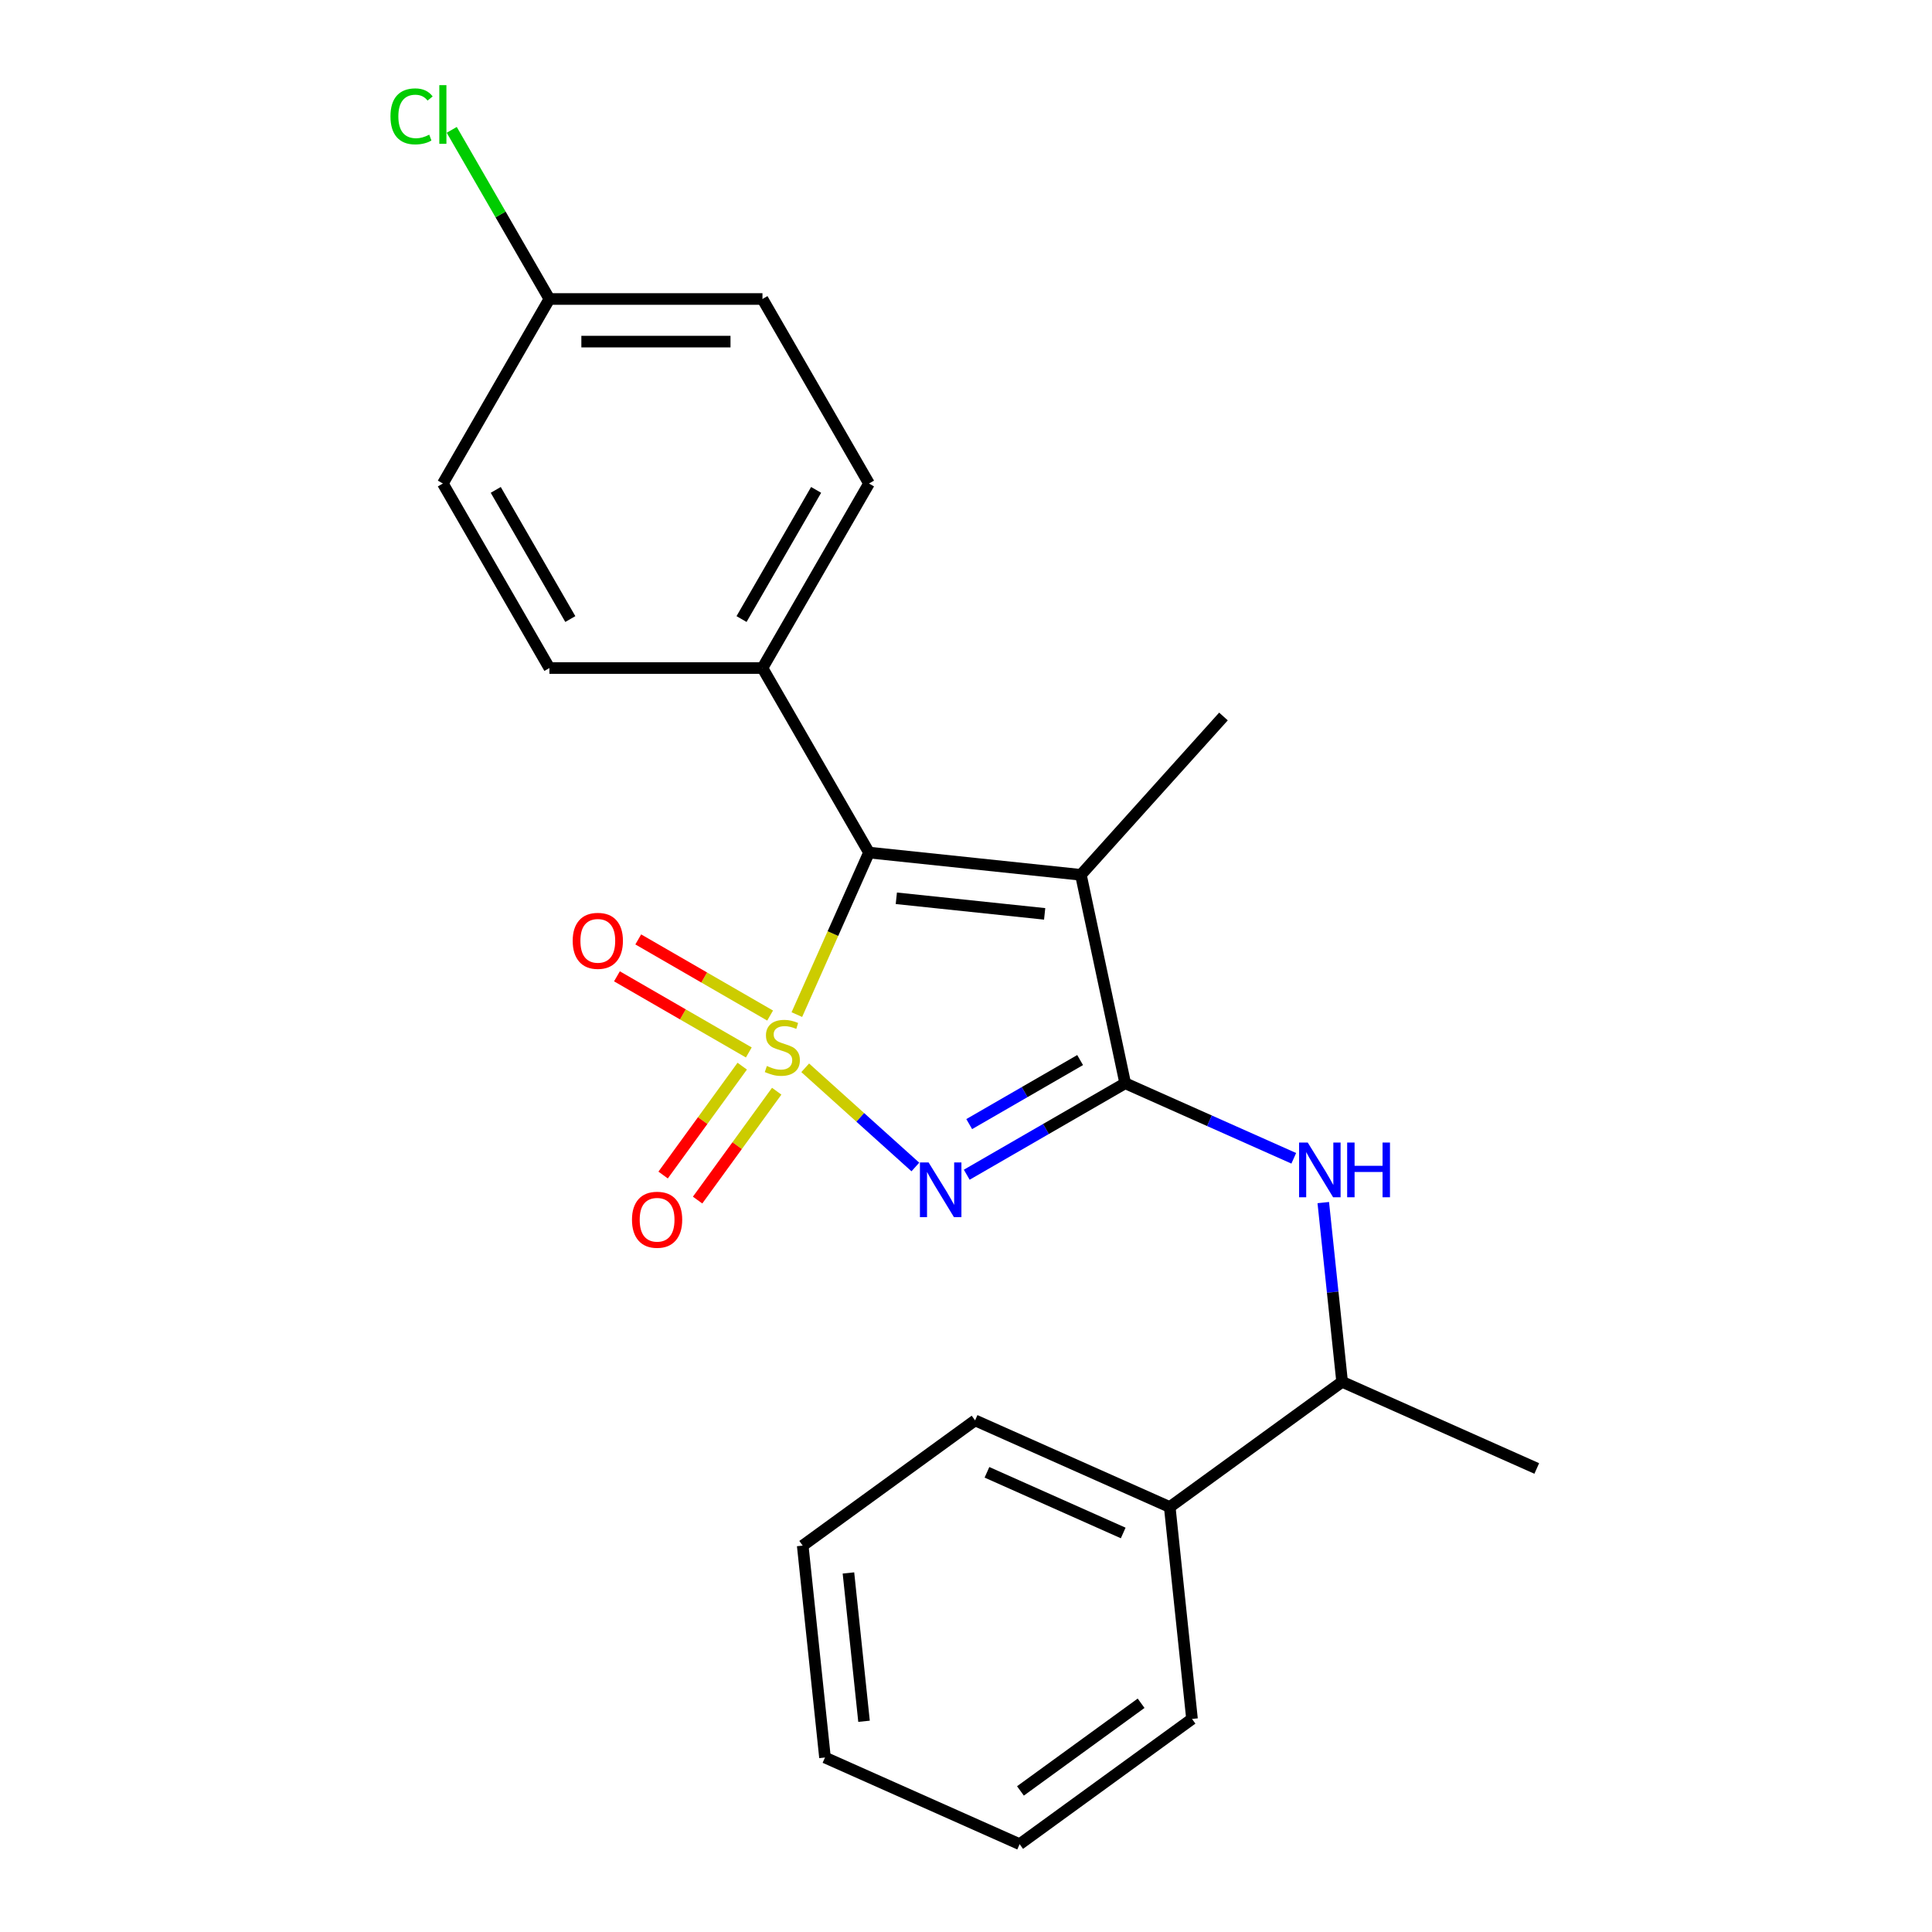 <?xml version='1.0' encoding='iso-8859-1'?>
<svg version='1.1' baseProfile='full'
              xmlns='http://www.w3.org/2000/svg'
                      xmlns:rdkit='http://www.rdkit.org/xml'
                      xmlns:xlink='http://www.w3.org/1999/xlink'
                  xml:space='preserve'
width='1000px' height='1000px' viewBox='0 0 1000 1000'>
<!-- END OF HEADER -->
<rect style='opacity:1.0;fill:#FFFFFF;stroke:none' width='1000' height='1000' x='0' y='0'> </rect>
<path class='bond-0' d='M 416.772,552.691 L 445.282,578.362' style='fill:none;fill-rule:evenodd;stroke:#CCCC00;stroke-width:6px;stroke-linecap:butt;stroke-linejoin:miter;stroke-opacity:1' />
<path class='bond-0' d='M 445.282,578.362 L 473.792,604.032' style='fill:none;fill-rule:evenodd;stroke:#0000FF;stroke-width:6px;stroke-linecap:butt;stroke-linejoin:miter;stroke-opacity:1' />
<path class='bond-2' d='M 412.449,525.156 L 431.12,483.22' style='fill:none;fill-rule:evenodd;stroke:#CCCC00;stroke-width:6px;stroke-linecap:butt;stroke-linejoin:miter;stroke-opacity:1' />
<path class='bond-2' d='M 431.12,483.22 L 449.791,441.284' style='fill:none;fill-rule:evenodd;stroke:#000000;stroke-width:6px;stroke-linecap:butt;stroke-linejoin:miter;stroke-opacity:1' />
<path class='bond-5' d='M 384.175,551.843 L 363.703,580.02' style='fill:none;fill-rule:evenodd;stroke:#CCCC00;stroke-width:6px;stroke-linecap:butt;stroke-linejoin:miter;stroke-opacity:1' />
<path class='bond-5' d='M 363.703,580.02 L 343.231,608.198' style='fill:none;fill-rule:evenodd;stroke:#FF0000;stroke-width:6px;stroke-linecap:butt;stroke-linejoin:miter;stroke-opacity:1' />
<path class='bond-5' d='M 402.02,564.807 L 381.547,592.985' style='fill:none;fill-rule:evenodd;stroke:#CCCC00;stroke-width:6px;stroke-linecap:butt;stroke-linejoin:miter;stroke-opacity:1' />
<path class='bond-5' d='M 381.547,592.985 L 361.075,621.163' style='fill:none;fill-rule:evenodd;stroke:#FF0000;stroke-width:6px;stroke-linecap:butt;stroke-linejoin:miter;stroke-opacity:1' />
<path class='bond-6' d='M 398.612,525.648 L 364.484,505.944' style='fill:none;fill-rule:evenodd;stroke:#CCCC00;stroke-width:6px;stroke-linecap:butt;stroke-linejoin:miter;stroke-opacity:1' />
<path class='bond-6' d='M 364.484,505.944 L 330.356,486.24' style='fill:none;fill-rule:evenodd;stroke:#FF0000;stroke-width:6px;stroke-linecap:butt;stroke-linejoin:miter;stroke-opacity:1' />
<path class='bond-6' d='M 387.583,544.749 L 353.456,525.046' style='fill:none;fill-rule:evenodd;stroke:#CCCC00;stroke-width:6px;stroke-linecap:butt;stroke-linejoin:miter;stroke-opacity:1' />
<path class='bond-6' d='M 353.456,525.046 L 319.328,505.342' style='fill:none;fill-rule:evenodd;stroke:#FF0000;stroke-width:6px;stroke-linecap:butt;stroke-linejoin:miter;stroke-opacity:1' />
<path class='bond-1' d='M 500.388,608.034 L 541.394,584.36' style='fill:none;fill-rule:evenodd;stroke:#0000FF;stroke-width:6px;stroke-linecap:butt;stroke-linejoin:miter;stroke-opacity:1' />
<path class='bond-1' d='M 541.394,584.36 L 582.399,560.685' style='fill:none;fill-rule:evenodd;stroke:#000000;stroke-width:6px;stroke-linecap:butt;stroke-linejoin:miter;stroke-opacity:1' />
<path class='bond-1' d='M 501.662,581.83 L 530.365,565.258' style='fill:none;fill-rule:evenodd;stroke:#0000FF;stroke-width:6px;stroke-linecap:butt;stroke-linejoin:miter;stroke-opacity:1' />
<path class='bond-1' d='M 530.365,565.258 L 559.069,548.686' style='fill:none;fill-rule:evenodd;stroke:#000000;stroke-width:6px;stroke-linecap:butt;stroke-linejoin:miter;stroke-opacity:1' />
<path class='bond-4' d='M 582.399,560.685 L 626.025,580.109' style='fill:none;fill-rule:evenodd;stroke:#000000;stroke-width:6px;stroke-linecap:butt;stroke-linejoin:miter;stroke-opacity:1' />
<path class='bond-4' d='M 626.025,580.109 L 669.651,599.532' style='fill:none;fill-rule:evenodd;stroke:#0000FF;stroke-width:6px;stroke-linecap:butt;stroke-linejoin:miter;stroke-opacity:1' />
<path class='bond-23' d='M 582.399,560.685 L 559.47,452.812' style='fill:none;fill-rule:evenodd;stroke:#000000;stroke-width:6px;stroke-linecap:butt;stroke-linejoin:miter;stroke-opacity:1' />
<path class='bond-3' d='M 449.791,441.284 L 559.47,452.812' style='fill:none;fill-rule:evenodd;stroke:#000000;stroke-width:6px;stroke-linecap:butt;stroke-linejoin:miter;stroke-opacity:1' />
<path class='bond-3' d='M 463.937,464.949 L 540.713,473.018' style='fill:none;fill-rule:evenodd;stroke:#000000;stroke-width:6px;stroke-linecap:butt;stroke-linejoin:miter;stroke-opacity:1' />
<path class='bond-7' d='M 449.791,441.284 L 394.649,345.776' style='fill:none;fill-rule:evenodd;stroke:#000000;stroke-width:6px;stroke-linecap:butt;stroke-linejoin:miter;stroke-opacity:1' />
<path class='bond-12' d='M 559.47,452.812 L 633.264,370.855' style='fill:none;fill-rule:evenodd;stroke:#000000;stroke-width:6px;stroke-linecap:butt;stroke-linejoin:miter;stroke-opacity:1' />
<path class='bond-8' d='M 684.926,622.458 L 689.801,668.839' style='fill:none;fill-rule:evenodd;stroke:#0000FF;stroke-width:6px;stroke-linecap:butt;stroke-linejoin:miter;stroke-opacity:1' />
<path class='bond-8' d='M 689.801,668.839 L 694.676,715.22' style='fill:none;fill-rule:evenodd;stroke:#000000;stroke-width:6px;stroke-linecap:butt;stroke-linejoin:miter;stroke-opacity:1' />
<path class='bond-10' d='M 394.649,345.776 L 449.791,250.268' style='fill:none;fill-rule:evenodd;stroke:#000000;stroke-width:6px;stroke-linecap:butt;stroke-linejoin:miter;stroke-opacity:1' />
<path class='bond-10' d='M 383.819,320.421 L 422.418,253.566' style='fill:none;fill-rule:evenodd;stroke:#000000;stroke-width:6px;stroke-linecap:butt;stroke-linejoin:miter;stroke-opacity:1' />
<path class='bond-11' d='M 394.649,345.776 L 284.366,345.776' style='fill:none;fill-rule:evenodd;stroke:#000000;stroke-width:6px;stroke-linecap:butt;stroke-linejoin:miter;stroke-opacity:1' />
<path class='bond-9' d='M 694.676,715.22 L 605.455,780.043' style='fill:none;fill-rule:evenodd;stroke:#000000;stroke-width:6px;stroke-linecap:butt;stroke-linejoin:miter;stroke-opacity:1' />
<path class='bond-17' d='M 694.676,715.22 L 795.425,760.077' style='fill:none;fill-rule:evenodd;stroke:#000000;stroke-width:6px;stroke-linecap:butt;stroke-linejoin:miter;stroke-opacity:1' />
<path class='bond-18' d='M 605.455,780.043 L 504.706,735.187' style='fill:none;fill-rule:evenodd;stroke:#000000;stroke-width:6px;stroke-linecap:butt;stroke-linejoin:miter;stroke-opacity:1' />
<path class='bond-18' d='M 581.371,793.465 L 510.847,762.065' style='fill:none;fill-rule:evenodd;stroke:#000000;stroke-width:6px;stroke-linecap:butt;stroke-linejoin:miter;stroke-opacity:1' />
<path class='bond-19' d='M 605.455,780.043 L 616.983,889.723' style='fill:none;fill-rule:evenodd;stroke:#000000;stroke-width:6px;stroke-linecap:butt;stroke-linejoin:miter;stroke-opacity:1' />
<path class='bond-15' d='M 449.791,250.268 L 394.649,154.76' style='fill:none;fill-rule:evenodd;stroke:#000000;stroke-width:6px;stroke-linecap:butt;stroke-linejoin:miter;stroke-opacity:1' />
<path class='bond-14' d='M 284.366,345.776 L 229.224,250.268' style='fill:none;fill-rule:evenodd;stroke:#000000;stroke-width:6px;stroke-linecap:butt;stroke-linejoin:miter;stroke-opacity:1' />
<path class='bond-14' d='M 295.196,320.421 L 256.597,253.566' style='fill:none;fill-rule:evenodd;stroke:#000000;stroke-width:6px;stroke-linecap:butt;stroke-linejoin:miter;stroke-opacity:1' />
<path class='bond-13' d='M 284.366,154.76 L 229.224,250.268' style='fill:none;fill-rule:evenodd;stroke:#000000;stroke-width:6px;stroke-linecap:butt;stroke-linejoin:miter;stroke-opacity:1' />
<path class='bond-16' d='M 284.366,154.76 L 259.094,110.987' style='fill:none;fill-rule:evenodd;stroke:#000000;stroke-width:6px;stroke-linecap:butt;stroke-linejoin:miter;stroke-opacity:1' />
<path class='bond-16' d='M 259.094,110.987 L 233.821,67.214' style='fill:none;fill-rule:evenodd;stroke:#00CC00;stroke-width:6px;stroke-linecap:butt;stroke-linejoin:miter;stroke-opacity:1' />
<path class='bond-24' d='M 284.366,154.76 L 394.649,154.76' style='fill:none;fill-rule:evenodd;stroke:#000000;stroke-width:6px;stroke-linecap:butt;stroke-linejoin:miter;stroke-opacity:1' />
<path class='bond-24' d='M 300.908,176.816 L 378.107,176.816' style='fill:none;fill-rule:evenodd;stroke:#000000;stroke-width:6px;stroke-linecap:butt;stroke-linejoin:miter;stroke-opacity:1' />
<path class='bond-21' d='M 504.706,735.187 L 415.485,800.01' style='fill:none;fill-rule:evenodd;stroke:#000000;stroke-width:6px;stroke-linecap:butt;stroke-linejoin:miter;stroke-opacity:1' />
<path class='bond-20' d='M 616.983,889.723 L 527.761,954.545' style='fill:none;fill-rule:evenodd;stroke:#000000;stroke-width:6px;stroke-linecap:butt;stroke-linejoin:miter;stroke-opacity:1' />
<path class='bond-20' d='M 590.635,881.602 L 528.18,926.978' style='fill:none;fill-rule:evenodd;stroke:#000000;stroke-width:6px;stroke-linecap:butt;stroke-linejoin:miter;stroke-opacity:1' />
<path class='bond-22' d='M 527.761,954.545 L 427.013,909.689' style='fill:none;fill-rule:evenodd;stroke:#000000;stroke-width:6px;stroke-linecap:butt;stroke-linejoin:miter;stroke-opacity:1' />
<path class='bond-25' d='M 415.485,800.01 L 427.013,909.689' style='fill:none;fill-rule:evenodd;stroke:#000000;stroke-width:6px;stroke-linecap:butt;stroke-linejoin:miter;stroke-opacity:1' />
<path class='bond-25' d='M 439.15,814.156 L 447.219,890.932' style='fill:none;fill-rule:evenodd;stroke:#000000;stroke-width:6px;stroke-linecap:butt;stroke-linejoin:miter;stroke-opacity:1' />
<path  class='atom-0' d='M 396.935 551.753
Q 397.255 551.873, 398.575 552.433
Q 399.895 552.993, 401.335 553.353
Q 402.815 553.673, 404.255 553.673
Q 406.935 553.673, 408.495 552.393
Q 410.055 551.073, 410.055 548.793
Q 410.055 547.233, 409.255 546.273
Q 408.495 545.313, 407.295 544.793
Q 406.095 544.273, 404.095 543.673
Q 401.575 542.913, 400.055 542.193
Q 398.575 541.473, 397.495 539.953
Q 396.455 538.433, 396.455 535.873
Q 396.455 532.313, 398.855 530.113
Q 401.295 527.913, 406.095 527.913
Q 409.375 527.913, 413.095 529.473
L 412.175 532.553
Q 408.775 531.153, 406.215 531.153
Q 403.455 531.153, 401.935 532.313
Q 400.415 533.433, 400.455 535.393
Q 400.455 536.913, 401.215 537.833
Q 402.015 538.753, 403.135 539.273
Q 404.295 539.793, 406.215 540.393
Q 408.775 541.193, 410.295 541.993
Q 411.815 542.793, 412.895 544.433
Q 414.015 546.033, 414.015 548.793
Q 414.015 552.713, 411.375 554.833
Q 408.775 556.913, 404.415 556.913
Q 401.895 556.913, 399.975 556.353
Q 398.095 555.833, 395.855 554.913
L 396.935 551.753
' fill='#CCCC00'/>
<path  class='atom-1' d='M 480.631 601.667
L 489.911 616.667
Q 490.831 618.147, 492.311 620.827
Q 493.791 623.507, 493.871 623.667
L 493.871 601.667
L 497.631 601.667
L 497.631 629.987
L 493.751 629.987
L 483.791 613.587
Q 482.631 611.667, 481.391 609.467
Q 480.191 607.267, 479.831 606.587
L 479.831 629.987
L 476.151 629.987
L 476.151 601.667
L 480.631 601.667
' fill='#0000FF'/>
<path  class='atom-5' d='M 676.888 591.381
L 686.168 606.381
Q 687.088 607.861, 688.568 610.541
Q 690.048 613.221, 690.128 613.381
L 690.128 591.381
L 693.888 591.381
L 693.888 619.701
L 690.008 619.701
L 680.048 603.301
Q 678.888 601.381, 677.648 599.181
Q 676.448 596.981, 676.088 596.301
L 676.088 619.701
L 672.408 619.701
L 672.408 591.381
L 676.888 591.381
' fill='#0000FF'/>
<path  class='atom-5' d='M 697.288 591.381
L 701.128 591.381
L 701.128 603.421
L 715.608 603.421
L 715.608 591.381
L 719.448 591.381
L 719.448 619.701
L 715.608 619.701
L 715.608 606.621
L 701.128 606.621
L 701.128 619.701
L 697.288 619.701
L 697.288 591.381
' fill='#0000FF'/>
<path  class='atom-6' d='M 327.112 631.334
Q 327.112 624.534, 330.472 620.734
Q 333.832 616.934, 340.112 616.934
Q 346.392 616.934, 349.752 620.734
Q 353.112 624.534, 353.112 631.334
Q 353.112 638.214, 349.712 642.134
Q 346.312 646.014, 340.112 646.014
Q 333.872 646.014, 330.472 642.134
Q 327.112 638.254, 327.112 631.334
M 340.112 642.814
Q 344.432 642.814, 346.752 639.934
Q 349.112 637.014, 349.112 631.334
Q 349.112 625.774, 346.752 622.974
Q 344.432 620.134, 340.112 620.134
Q 335.792 620.134, 333.432 622.934
Q 331.112 625.734, 331.112 631.334
Q 331.112 637.054, 333.432 639.934
Q 335.792 642.814, 340.112 642.814
' fill='#FF0000'/>
<path  class='atom-7' d='M 296.427 486.971
Q 296.427 480.171, 299.787 476.371
Q 303.147 472.571, 309.427 472.571
Q 315.707 472.571, 319.067 476.371
Q 322.427 480.171, 322.427 486.971
Q 322.427 493.851, 319.027 497.771
Q 315.627 501.651, 309.427 501.651
Q 303.187 501.651, 299.787 497.771
Q 296.427 493.891, 296.427 486.971
M 309.427 498.451
Q 313.747 498.451, 316.067 495.571
Q 318.427 492.651, 318.427 486.971
Q 318.427 481.411, 316.067 478.611
Q 313.747 475.771, 309.427 475.771
Q 305.107 475.771, 302.747 478.571
Q 300.427 481.371, 300.427 486.971
Q 300.427 492.691, 302.747 495.571
Q 305.107 498.451, 309.427 498.451
' fill='#FF0000'/>
<path  class='atom-17' d='M 202.104 60.231
Q 202.104 53.191, 205.384 49.511
Q 208.704 45.791, 214.984 45.791
Q 220.824 45.791, 223.944 49.911
L 221.304 52.071
Q 219.024 49.071, 214.984 49.071
Q 210.704 49.071, 208.424 51.951
Q 206.184 54.791, 206.184 60.231
Q 206.184 65.831, 208.504 68.711
Q 210.864 71.591, 215.424 71.591
Q 218.544 71.591, 222.184 69.711
L 223.304 72.711
Q 221.824 73.671, 219.584 74.231
Q 217.344 74.791, 214.864 74.791
Q 208.704 74.791, 205.384 71.031
Q 202.104 67.271, 202.104 60.231
' fill='#00CC00'/>
<path  class='atom-17' d='M 227.384 44.071
L 231.064 44.071
L 231.064 74.431
L 227.384 74.431
L 227.384 44.071
' fill='#00CC00'/>
</svg>
